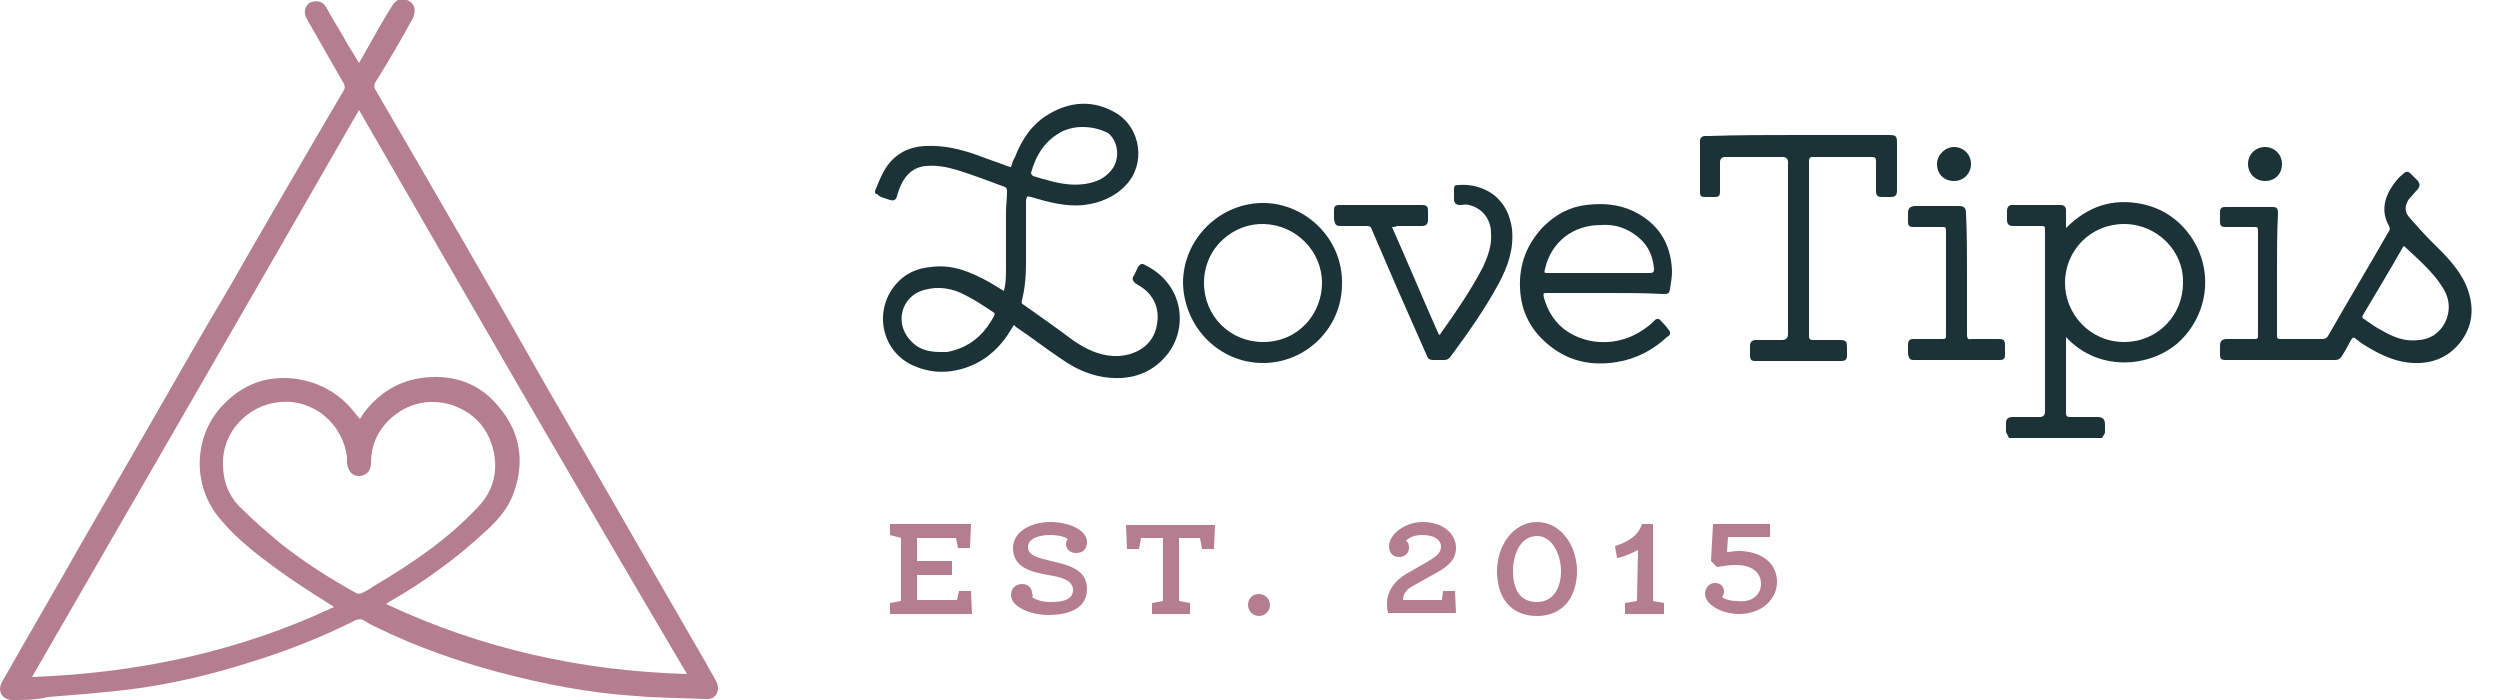 <?xml version="1.0" encoding="UTF-8"?>
<!-- Generator: Adobe Illustrator 27.8.1, SVG Export Plug-In . SVG Version: 6.00 Build 0)  -->
<svg xmlns="http://www.w3.org/2000/svg" xmlns:xlink="http://www.w3.org/1999/xlink" version="1.1" id="Layer_1" x="0px" y="0px" viewBox="0 0 250 70" style="enable-background:new 0 0 250 70;" xml:space="preserve">
<style type="text/css">
	.st0{fill:#B57D90;}
	.st1{fill:#1B3237;}
</style>
<g id="f">
	<path class="st0" d="M35.9,6.3c0.3-0.5,0.5-0.9,0.8-1.4c0.8-1.4,1.6-2.9,2.5-4.3c0.4-0.7,1.1-0.9,1.7-0.5c0.6,0.3,0.7,1,0.4,1.7   c-1.2,2.2-2.5,4.4-3.8,6.5c-0.1,0.2-0.1,0.4,0,0.6c5.7,9.8,11.4,19.6,17,29.5c5.4,9.3,10.7,18.6,16.1,27.9c0.3,0.6,0.7,1.2,1,1.8   c0.5,0.9,0,1.9-1,1.8c-2.3-0.1-4.7-0.1-7-0.3c-4.7-0.3-9.3-1.2-13.8-2.4c-4.1-1.1-8.1-2.5-12-4.4c-0.5-0.2-1-0.5-1.5-0.8   c-0.2-0.1-0.4-0.1-0.7,0c-3.4,1.7-6.9,3.1-10.5,4.2c-4.1,1.3-8.3,2.3-12.6,2.8c-2.6,0.3-5.1,0.5-7.7,0.7C3.6,70,2.4,70,1.3,70   c-1.1,0-1.6-0.9-1.1-1.8c2.6-4.6,5.3-9.2,7.9-13.8c2.5-4.3,5-8.7,7.5-13c2.4-4.2,4.8-8.4,7.3-12.6c2.9-5.1,5.9-10.2,8.8-15.2   c0.9-1.5,1.8-3.1,2.7-4.6c0.1-0.2,0.1-0.4,0-0.6c-1.2-2.1-2.4-4.2-3.6-6.3c-0.1-0.2-0.3-0.5-0.3-0.7c-0.1-0.5,0.2-1.1,0.7-1.2   c0.6-0.2,1.1,0,1.4,0.5c0.7,1.3,1.5,2.5,2.2,3.8C35.1,5,35.5,5.6,35.9,6.3L35.9,6.3z M33.4,60.7c-0.2-0.1-0.2-0.2-0.3-0.2   c-1.9-1.2-3.8-2.4-5.7-3.8c-1.9-1.4-3.8-2.9-5.3-4.7c-3-3.4-2.8-8.6,0.4-11.7c2-2,4.4-2.8,7.2-2.4c2,0.3,3.8,1.2,5.2,2.7   c0.4,0.4,0.7,0.9,1.1,1.3c0.1-0.2,0.2-0.3,0.3-0.5c1.7-2.3,4-3.6,6.9-3.7c2.7-0.1,5,0.9,6.7,3c2.1,2.5,2.6,5.4,1.5,8.5   c-0.5,1.5-1.5,2.7-2.7,3.8c-3,2.8-6.3,5.2-9.8,7.2c-0.1,0.1-0.2,0.1-0.3,0.2c9.6,4.5,19.6,6.7,30.1,7C57.7,48.8,46.8,29.9,35.9,11   C25,30,14.1,48.8,3.2,67.7C13.8,67.3,23.8,65.2,33.4,60.7z M22.3,46.4c0,1.8,0.6,3.3,1.9,4.5c1.2,1.2,2.5,2.3,3.8,3.4   c2.4,1.9,4.9,3.5,7.6,5c0.2,0.1,0.4,0.1,0.6,0c0.4-0.2,0.8-0.4,1.2-0.7c3.7-2.2,7.3-4.6,10.3-7.8c1.5-1.5,2.1-3.4,1.7-5.5   c-0.5-2.4-1.9-4-4.2-4.8c-2.3-0.7-4.5-0.2-6.3,1.5c-1.2,1.2-1.8,2.6-1.8,4.3c0,0.8-0.5,1.3-1.2,1.3c-0.7,0-1.1-0.5-1.2-1.3   c0-0.2,0-0.4,0-0.6c-0.4-3.2-3.2-5.8-6.7-5.5C24.7,40.5,22.2,43.3,22.3,46.4L22.3,46.4z"></path>
	<path class="st1" d="M195.4,18.1c-1,0-1.7-0.7-1.7-1.7c0-0.9,0.8-1.7,1.7-1.7c0.9,0,1.7,0.7,1.7,1.7   C197.1,17.3,196.4,18.1,195.4,18.1L195.4,18.1z"></path>
	<path class="st1" d="M228.2,16.4c0,1-0.7,1.7-1.7,1.7c-1,0-1.7-0.8-1.7-1.7c0-1,0.8-1.7,1.7-1.7C227.4,14.7,228.2,15.4,228.2,16.4   L228.2,16.4z"></path>
	<path class="st1" d="M87.5,19.1c0.3-0.7,0.5-1.3,0.9-2c0.9-1.6,2.3-2.4,4.1-2.5c1.8-0.1,3.5,0.3,5.2,0.9c1,0.4,2,0.7,3,1.1   c0.1,0,0.2,0.1,0.4,0.1c0.1-0.3,0.2-0.7,0.4-1c0.7-1.8,1.7-3.3,3.4-4.3c2.2-1.3,4.5-1.4,6.7-0.1c2.5,1.5,3,5.1,1,7.2   c-1.1,1.2-2.6,1.8-4.2,2c-1.8,0.2-3.6-0.3-5.3-0.8c-0.4-0.1-0.4-0.1-0.5,0.3c0,0.3,0,0.6,0,0.9c0,1.8,0,3.7,0,5.5   c0,1.2-0.1,2.4-0.4,3.6c-0.1,0.3,0,0.4,0.2,0.5c1.7,1.2,3.4,2.4,5,3.6c1.2,0.8,2.4,1.4,3.9,1.5c2.1,0.1,4.1-1,4.4-3.2   c0.3-1.6-0.4-3.1-1.9-3.9c-0.1-0.1-0.2-0.1-0.3-0.2c-0.2-0.2-0.3-0.4-0.2-0.6c0.2-0.3,0.3-0.6,0.5-1c0.2-0.3,0.4-0.4,0.7-0.2   c3.9,1.9,4.4,6.4,2.1,9.1c-1.2,1.4-2.7,2.1-4.5,2.2c-2.3,0.1-4.3-0.7-6.1-2c-1.5-1-2.9-2.1-4.4-3.1c-0.1-0.1-0.1-0.1-0.2-0.2   c-0.1,0.1-0.1,0.2-0.2,0.3c-1.1,1.9-2.6,3.3-4.7,4c-1.9,0.6-3.7,0.5-5.5-0.4c-3-1.6-3.6-5.6-1.3-8.1c0.9-1,2.1-1.5,3.4-1.6   c2.1-0.3,4,0.5,5.8,1.5c0.5,0.3,1,0.6,1.5,0.9c0-0.2,0.1-0.4,0.1-0.5c0.1-0.6,0.1-1.3,0.1-1.9c0-1.8,0-3.7,0-5.5   c0-0.7,0.1-1.3,0.1-2c0-0.2,0-0.4-0.2-0.5c-1.6-0.6-3.2-1.2-4.8-1.7c-1-0.3-2-0.5-3.1-0.4c-1.2,0.1-2,0.8-2.5,1.9   c-0.2,0.4-0.3,0.8-0.4,1.1c-0.1,0.4-0.3,0.5-0.7,0.4c-0.3-0.1-0.6-0.2-0.9-0.3c-0.2-0.1-0.3-0.2-0.4-0.3   C87.5,19.4,87.5,19.3,87.5,19.1L87.5,19.1z M94,35.2c0.2,0,0.4,0,0.7,0c2.2-0.4,3.7-1.7,4.7-3.6c0.1-0.2,0.1-0.3-0.1-0.4   c-0.9-0.6-1.8-1.2-2.8-1.7c-1.3-0.7-2.7-0.9-4.1-0.5c-2.3,0.6-3,3.4-1.3,5.1C91.8,34.9,92.8,35.2,94,35.2z M108.2,12.7   c-0.6,0-1.2,0.1-1.9,0.4c-1.8,0.9-2.7,2.4-3.2,4.2c0,0.1,0.1,0.2,0.2,0.3c0.3,0.1,0.7,0.2,1,0.3c1.4,0.4,2.7,0.7,4.2,0.5   c1.2-0.2,2.1-0.6,2.8-1.6c0.7-1.1,0.5-2.7-0.5-3.5C110,12.9,109.2,12.7,108.2,12.7L108.2,12.7z"></path>
	<path class="st1" d="M200.9,43.8c-0.1-0.2-0.2-0.4-0.3-0.6c0-0.3,0-0.6,0-0.9c0-0.4,0.2-0.6,0.7-0.6c0.9,0,1.8,0,2.7,0   c0.3,0,0.5-0.2,0.5-0.5c0-6,0-12,0-18.1c0-0.5,0-0.5-0.5-0.5c-0.9,0-1.8,0-2.7,0c-0.4,0-0.6-0.2-0.6-0.6c0-0.3,0-0.6,0-0.9   c0-0.4,0.2-0.6,0.5-0.6c1.6,0,3.2,0,4.9,0c0.3,0,0.5,0.2,0.5,0.5c0,0.6,0,1.1,0,1.8c2.2-2.2,4.7-3,7.6-2.4c1.9,0.4,3.5,1.4,4.7,3   c2.4,3.2,2.1,7.6-0.7,10.5c-2.7,2.8-8.2,3.5-11.6-0.2c0,0.1,0,0.2,0,0.4c0,2.4,0,4.8,0,7.2c0,0.3,0.1,0.4,0.4,0.4   c0.9,0,1.8,0,2.7,0c0.6,0,0.8,0.2,0.8,0.8c0,0.2,0,0.5,0,0.7c0,0.2-0.2,0.4-0.3,0.6L200.9,43.8L200.9,43.8z M212.4,22.4   c-3.3,0-5.9,2.6-5.9,5.9c0,3.1,2.5,5.9,5.9,5.9c3.4,0,5.9-2.7,5.9-5.9C218.4,25.1,215.7,22.4,212.4,22.4L212.4,22.4z"></path>
	<path class="st1" d="M227.7,27.4c0,2,0,4,0,6c0,0.5,0,0.5,0.5,0.5c1.3,0,2.7,0,4,0c0.3,0,0.5-0.1,0.6-0.3c2-3.5,4.1-7,6.1-10.5   c0.1-0.1,0.1-0.3,0-0.5c-0.8-1.4-0.5-2.8,0.4-4.1c0.3-0.4,0.6-0.8,1-1.1c0.3-0.3,0.5-0.3,0.8,0c0.2,0.2,0.5,0.5,0.7,0.7   c0.2,0.3,0.2,0.5,0,0.8c-0.3,0.3-0.6,0.7-0.9,1c-0.4,0.6-0.5,1.2,0,1.8c0.7,0.8,1.4,1.6,2.2,2.4c1.3,1.3,2.7,2.6,3.5,4.4   c0.8,1.9,0.8,3.8-0.4,5.5c-1,1.4-2.4,2.2-4.2,2.3c-2,0.1-3.8-0.7-5.4-1.7c-0.4-0.2-0.7-0.5-1-0.7c-0.2-0.2-0.3-0.2-0.5,0.1   c-0.3,0.6-0.6,1.1-0.9,1.6c-0.2,0.3-0.4,0.4-0.7,0.4c-3.6,0-7.2,0-10.9,0c-0.5,0-0.6-0.1-0.6-0.6c0-0.3,0-0.5,0-0.8   c0-0.5,0.2-0.7,0.7-0.7c0.9,0,1.8,0,2.6,0c0.5,0,0.5,0,0.5-0.5c0-3.4,0-6.8,0-10.2c0-0.5,0-0.5-0.5-0.5c-0.9,0-1.8,0-2.7,0   c-0.5,0-0.6-0.1-0.6-0.6c0-0.3,0-0.6,0-0.9c0-0.4,0.2-0.5,0.5-0.5c1.6,0,3.2,0,4.8,0c0.4,0,0.5,0.2,0.5,0.6   C227.7,23.3,227.7,25.3,227.7,27.4L227.7,27.4z M240.4,24.6c0,0-0.1,0.1-0.1,0.1c-1.3,2.3-2.7,4.6-4,6.8c-0.1,0.2-0.1,0.3,0.1,0.4   c0.6,0.4,1.1,0.8,1.7,1.1c1.2,0.7,2.4,1.2,3.8,1c1.5-0.1,2.6-1.2,2.9-2.6c0.2-0.9,0-1.8-0.5-2.6C243.4,27.3,241.9,26,240.4,24.6   C240.5,24.7,240.5,24.7,240.4,24.6L240.4,24.6z"></path>
	<path class="st1" d="M179.8,13.5c3,0,6.1,0,9.1,0c0.7,0,0.8,0.1,0.8,0.8c0,1.6,0,3.1,0,4.7c0,0.5-0.1,0.7-0.7,0.7   c-0.3,0-0.6,0-0.8,0c-0.4,0-0.6-0.1-0.6-0.6c0-1,0-2,0-3c0-0.3-0.1-0.4-0.4-0.4c-2,0-4,0-5.9,0c-0.3,0-0.4,0.1-0.4,0.4   c0,5.8,0,11.7,0,17.5c0,0.3,0.1,0.4,0.4,0.4c0.9,0,1.7,0,2.6,0c0.7,0,0.8,0.1,0.8,0.8c0,0.2,0,0.5,0,0.7c0,0.4-0.1,0.6-0.6,0.6   c-1,0-1.9,0-2.9,0c-1.9,0-3.7,0-5.6,0c-0.5,0-0.6-0.1-0.6-0.7c0-0.3,0-0.6,0-0.8c0-0.4,0.2-0.6,0.6-0.6c0.9,0,1.7,0,2.6,0   c0.4,0,0.6-0.2,0.6-0.6c0-5.7,0-11.5,0-17.2c0-0.3-0.2-0.5-0.5-0.5c-1.9,0-3.9,0-5.8,0c-0.3,0-0.5,0.2-0.5,0.5c0,1,0,2,0,2.9   c0,0.5-0.1,0.6-0.6,0.6c-0.3,0-0.6,0-0.9,0c-0.4,0-0.5-0.1-0.5-0.5c0-1.7,0-3.4,0-5.1c0-0.3,0.2-0.5,0.5-0.5c0.1,0,0.2,0,0.4,0   C173.8,13.5,176.8,13.5,179.8,13.5L179.8,13.5z"></path>
	<path class="st1" d="M160.7,29.3c-2,0-3.9,0-5.9,0c-0.5,0-0.5,0-0.4,0.5c0.7,2.4,2.3,3.8,4.7,4.3c2.3,0.4,4.4-0.3,6.1-1.8   c0.1-0.1,0.2-0.2,0.3-0.3c0.2-0.2,0.5-0.1,0.6,0.1c0.2,0.2,0.5,0.5,0.7,0.8c0.3,0.3,0.3,0.6-0.1,0.8c-1.4,1.3-3.1,2.2-5,2.5   c-2.4,0.4-4.7,0-6.7-1.6c-1.9-1.5-2.9-3.4-3-5.8c-0.1-2.4,0.7-4.4,2.3-6.1c1.2-1.2,2.6-2,4.3-2.2c1.6-0.2,3.2-0.1,4.7,0.6   c2.5,1.2,3.8,3.2,3.9,6c0,0.6-0.1,1.2-0.2,1.8c-0.1,0.5-0.2,0.5-0.7,0.5C164.6,29.3,162.7,29.3,160.7,29.3L160.7,29.3z M159.8,27.3   c1.7,0,3.4,0,5.2,0c0.3,0,0.4-0.1,0.4-0.4c-0.1-1.3-0.6-2.4-1.6-3.2c-1.1-0.9-2.3-1.3-3.7-1.2c-2.8,0-5,1.7-5.6,4.4   c-0.1,0.4-0.1,0.4,0.3,0.4C156.4,27.3,158.1,27.3,159.8,27.3L159.8,27.3z"></path>
	<path class="st1" d="M126.3,36.3c-4.4,0-7.9-3.6-8-8c0-4.4,3.7-8.1,8.2-8c4.1,0.1,7.8,3.6,7.7,8.1   C134.2,32.8,130.6,36.3,126.3,36.3z M132.2,28.3c0-3.2-2.6-5.8-5.8-5.9c-3-0.1-6,2.3-6,5.9c0,3.3,2.6,5.9,5.9,5.9   C129.9,34.2,132.2,31.3,132.2,28.3z"></path>
	<path class="st1" d="M139.2,22.7c1.6,3.6,3.1,7.2,4.7,10.8c0.1-0.1,0.2-0.1,0.2-0.2c1.5-2.1,3-4.3,4.2-6.6c0.5-1.1,0.9-2.2,0.8-3.4   c0-1.4-0.9-2.5-2.2-2.8c-0.3-0.1-0.6,0-0.9,0c-0.4,0-0.6-0.2-0.6-0.6c0-0.3,0-0.7,0-1c0-0.3,0.1-0.4,0.4-0.4c1.3-0.1,2.5,0.2,3.6,1   c1.1,0.9,1.6,2,1.8,3.4c0.2,2-0.4,3.7-1.3,5.4c-1.4,2.6-3.1,5-4.8,7.3c-0.2,0.3-0.4,0.4-0.7,0.4c-0.4,0-0.7,0-1.1,0   c-0.3,0-0.5-0.1-0.6-0.4c-1-2.3-2-4.5-3-6.8c-0.8-1.9-1.7-3.9-2.5-5.8c-0.1-0.3-0.2-0.4-0.5-0.4c-0.9,0-1.7,0-2.6,0   c-0.5,0-0.6-0.1-0.7-0.7c0-0.3,0-0.6,0-0.9c0-0.4,0.2-0.5,0.5-0.5c0.4,0,0.9,0,1.3,0c2.3,0,4.6,0,6.9,0c0.6,0,0.7,0.1,0.7,0.7   c0,0.3,0,0.5,0,0.8c0,0.4-0.2,0.6-0.6,0.6c-0.8,0-1.7,0-2.5,0C139.5,22.7,139.4,22.7,139.2,22.7L139.2,22.7z"></path>
	<path class="st1" d="M196.7,27.4c0,2,0,4.1,0,6.1c0,0.3,0.1,0.5,0.4,0.4c0.9,0,1.8,0,2.7,0c0.6,0,0.7,0.1,0.7,0.7   c0,0.3,0,0.5,0,0.8c0,0.5-0.1,0.6-0.6,0.6c-2.2,0-4.5,0-6.7,0c-0.6,0-1.2,0-1.8,0c-0.4,0-0.5-0.1-0.6-0.6c0-0.3,0-0.6,0-0.9   c0-0.5,0.2-0.6,0.6-0.6c0.9,0,1.8,0,2.7,0c0.5,0,0.5,0,0.5-0.5c0-3.4,0-6.8,0-10.2c0-0.5,0-0.5-0.5-0.5c-0.9,0-1.8,0-2.7,0   c-0.5,0-0.6-0.1-0.6-0.6c0-0.3,0-0.5,0-0.8c0-0.5,0.2-0.6,0.6-0.7c1.1,0,2.3,0,3.4,0c0.4,0,0.8,0,1.1,0c0.5,0,0.7,0.2,0.7,0.7   C196.7,23.3,196.7,25.4,196.7,27.4L196.7,27.4z"></path>
	<path class="st0" d="M91.7,53.8v2.3h3.5v1.4h-3.5V60h4l0.2-0.9h1.2l0.1,2.3H89v-1.1l1.1-0.2v-6.3L89,53.5v-1.1h8.1L97,54.8h-1.2   l-0.2-1L91.7,53.8L91.7,53.8z"></path>
	<path class="st0" d="M103.2,59.7c0.2,0.2,1,0.5,1.7,0.5c0.8,0,2.4,0,2.4-1.2c0-1-1.2-1.3-2.5-1.5c-1.6-0.3-3.5-0.7-3.5-2.7   c0-1.7,1.9-2.6,3.7-2.6c1.9,0,3.7,0.8,3.7,2c0,0.7-0.4,1.1-1.1,1.1c-0.7,0-1-0.5-1-0.9c0-0.2,0.1-0.4,0.2-0.5   c-0.3-0.2-0.9-0.4-1.8-0.4c-1.2,0-2.2,0.4-2.2,1.2c0,0.9,1.1,1.1,2.3,1.4c1.7,0.4,3.6,0.8,3.6,2.8c0,1.7-1.4,2.6-3.9,2.6   c-1.7,0-3.7-0.8-3.7-2c0-0.7,0.5-1.1,1.1-1.1c0.7,0,1,0.5,1,0.9C103.3,59.5,103.3,59.6,103.2,59.7L103.2,59.7z"></path>
	<path class="st0" d="M117.9,53.8v6.3l1.1,0.2v1.1h-3.8v-1.1l1.1-0.2v-6.3h-2.2l-0.2,1.1h-1.2l-0.1-2.4h8.9l-0.1,2.4h-1.2l-0.2-1.1   H117.9L117.9,53.8z"></path>
	<path class="st0" d="M125.9,59.4c0.6,0,1.1,0.5,1.1,1.1s-0.5,1.1-1.1,1.1s-1.1-0.5-1.1-1.1S125.2,59.4,125.9,59.4z"></path>
	<path class="st0" d="M144.3,59.1h1.2l0.1,2.2h-6.8c-0.1-0.4-0.1-0.7-0.1-1c0-1.1,0.7-2.2,1.9-2.9l2.1-1.2c1-0.6,1.4-0.9,1.4-1.6   c0-0.3-0.3-1.1-1.9-1.1c-0.8,0-1.4,0.3-1.6,0.6c0.2,0.1,0.3,0.3,0.3,0.7c0,0.4-0.3,0.9-1,0.9c-0.6,0-1-0.4-1-1.1   c0-1.1,1.5-2.4,3.4-2.4c1.9,0,3.3,1.1,3.3,2.6c0,1.1-0.7,1.8-2,2.5l-2.5,1.4c-0.6,0.4-0.8,0.8-0.8,1.3h3.9L144.3,59.1L144.3,59.1z"></path>
	<path class="st0" d="M157.7,57.1c0,2.6-1.4,4.5-4,4.5c-2.6,0-4-1.8-4-4.5c0-2.5,1.6-4.9,4-4.9C156.1,52.2,157.7,54.6,157.7,57.1z    M156.1,57.1c0-1.5-0.8-3.5-2.4-3.5c-1.7,0-2.4,1.9-2.4,3.5c0,1.7,0.6,3.1,2.4,3.1C155.4,60.2,156.1,58.7,156.1,57.1z"></path>
	<path class="st0" d="M163.8,55c-0.6,0.3-1.4,0.7-2.1,0.8l-0.2-1.2c1-0.3,2.3-0.9,2.7-2.2h1.1v7.7l1.1,0.2v1.1h-3.9v-1.1l1.2-0.2   L163.8,55L163.8,55z"></path>
	<path class="st0" d="M176.1,58.4c0-1.3-1.1-1.9-2.5-1.9c-0.7,0-1.3,0.1-1.9,0.2l-0.6-0.6l0.2-3.7h5.7v1.3h-4.2l-0.1,1.5   c0.3,0,0.7-0.1,1.2-0.1c1.8,0,3.8,0.9,3.8,3.1c0,1.7-1.5,3.2-3.8,3.2c-1.8,0-3.4-1-3.4-2c0-0.6,0.4-1.1,1-1.1   c0.7,0,0.9,0.5,0.9,0.9c0,0.2-0.1,0.4-0.2,0.5c0.2,0.2,0.8,0.4,1.5,0.4C175.4,60.3,176.1,59.3,176.1,58.4L176.1,58.4z"></path>
</g>
</svg>
